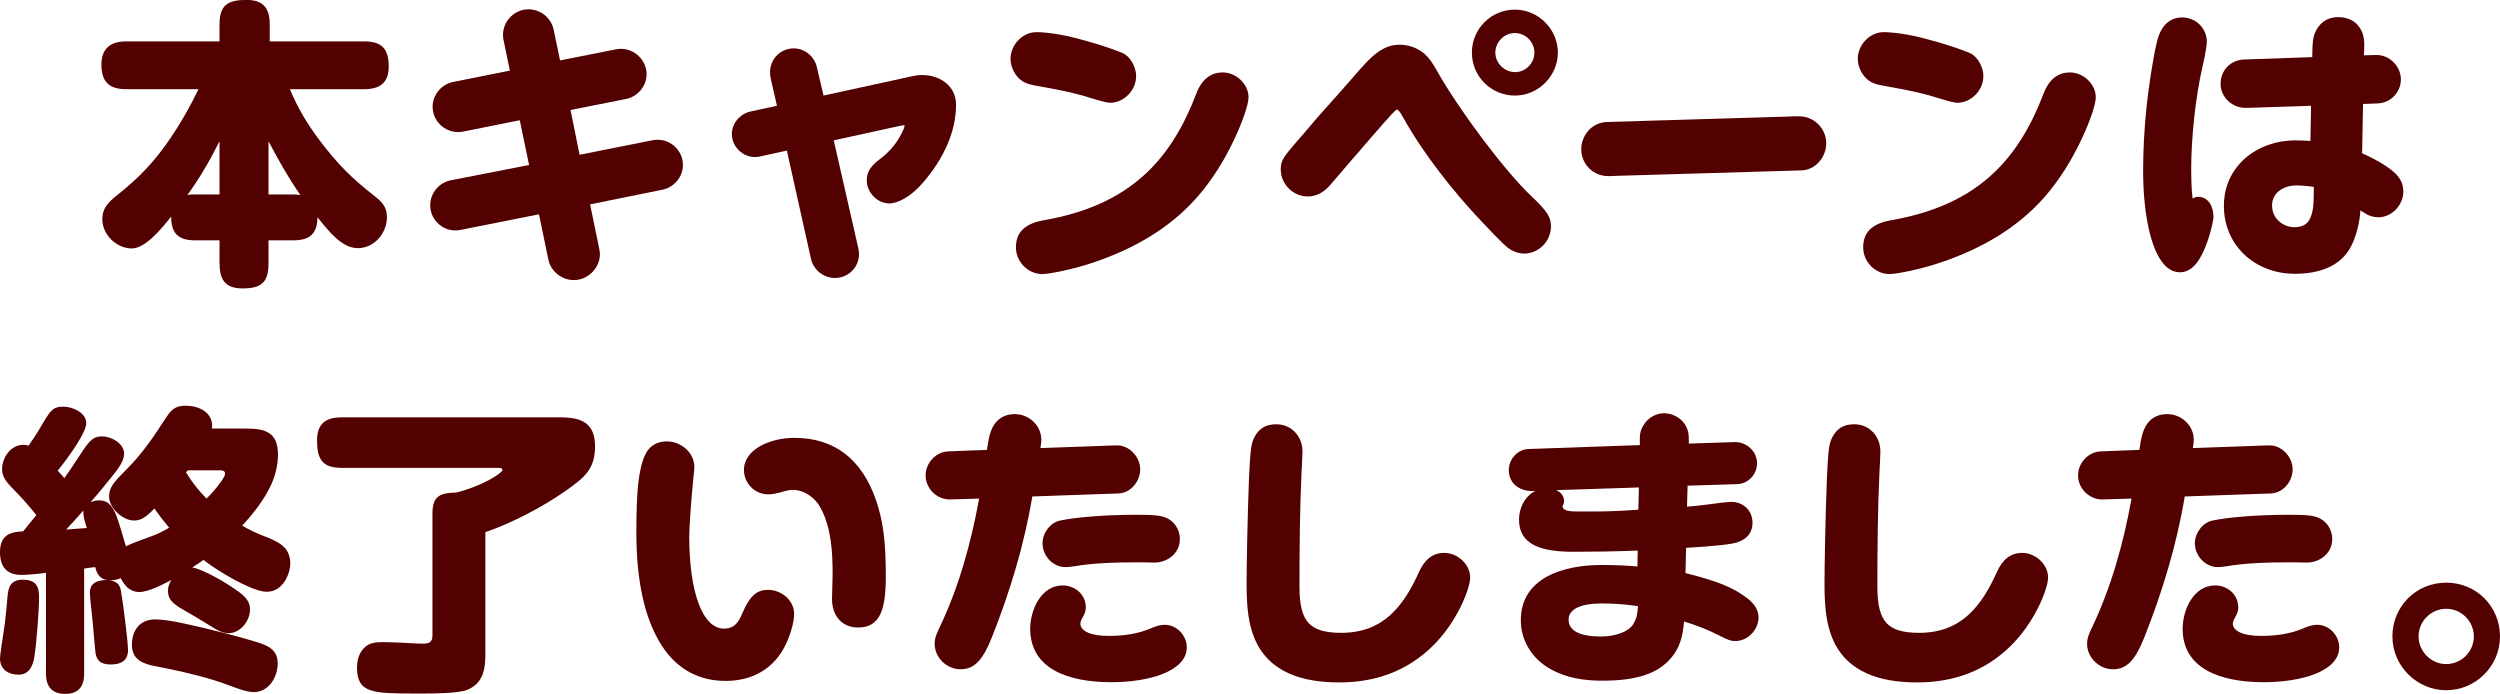 <?xml version="1.0" encoding="UTF-8"?>
<svg id="_レイヤー_2" data-name="レイヤー 2" xmlns="http://www.w3.org/2000/svg" viewBox="0 0 332.75 92.35">
  <defs>
    <style>
      .cls-1 {
        fill: #530000;
      }
    </style>
  </defs>
  <g id="design">
    <g>
      <path class="cls-1" d="M39.02,31.99h-3.28v3c0,2.6-.92,3.4-3.48,3.4-2.36,0-3.04-1.24-3.04-3.4v-3h-3.24c-2.24,0-3.2-.92-3.2-3.16-1.44,1.84-3.52,4.24-5.24,4.24-2.04,0-3.92-1.84-3.92-3.88,0-1.52.84-2.32,1.96-3.2,3.08-2.48,4.92-4.4,7.16-7.68,1.36-2,2.6-4.2,3.68-6.44h-9.64c-2.28,0-3.28-1-3.28-3.28,0-2.16,1.24-3.08,3.28-3.08h12.44v-2.28c0-2.64,1.2-3.24,3.6-3.24,2.2,0,3.08,1.08,3.08,3.24v2.28h12.6c2.36,0,3.24,1.04,3.24,3.36,0,2.16-1.2,3-3.24,3h-9.92c1.08,2.56,2.28,4.56,3.92,6.76,2.36,3.12,4.24,5.04,7.32,7.44,1.04.8,1.68,1.48,1.68,2.84,0,2.12-1.68,4.12-3.88,4.12-2.08,0-3.84-2.2-5.36-4.12-.04,2.2-1,3.08-3.24,3.08ZM29.22,18.8c-1.28,2.56-2.6,4.84-4.28,7.16.36-.08.68-.08,1.04-.08h3.24v-7.08ZM35.74,18.8v7.08h3.28c.32,0,.64.04.96.08-1.56-2.24-2.96-4.72-4.24-7.16Z"/>
      <path class="cls-1" d="M82.02,6.56c2.08-.4,4.04,1.24,4.04,3.32,0,1.56-1.16,2.96-2.68,3.28l-7.44,1.48,1.2,5.96,9.44-1.88c.4-.08.72-.12.96-.12,1.84,0,3.36,1.52,3.36,3.36,0,1.56-1.16,2.96-2.68,3.28l-9.68,1.96,1.24,6c.44,2.08-1.32,4.08-3.4,4.08-1.6,0-3.08-1.16-3.4-2.76l-1.24-6-10.44,2.08c-2.12.44-4.04-1.2-4.04-3.28,0-1.6,1.16-3,2.72-3.32l10.44-2.04-1.24-5.96-7.56,1.52c-2.08.4-4.04-1.2-4.04-3.32,0-1.56,1.16-2.96,2.68-3.28l7.6-1.52-.84-4.08c-.44-2.08,1.2-4.08,3.32-4.08,1.64,0,3.04,1.16,3.36,2.76l.84,4.04,7.48-1.48Z"/>
      <path class="cls-1" d="M121.53,10.12c2.76-.6,5.72.88,5.72,3.8,0,3.48-1.52,7.08-4.48,10.48-1.68,1.92-3.4,2.68-4.4,2.68-1.6,0-3-1.48-3-3.04,0-.88.24-1.76,1.76-2.88,1-.72,1.92-1.76,2.52-2.76.52-.88.76-1.52.76-1.68,0-.04-.08-.04-.12-.04-.12,0-.24,0-.92.16l-8.4,1.84,3.28,14.4c.48,2.04-1.08,3.92-3.12,3.92-1.52,0-2.88-1.08-3.2-2.6l-3.2-14.36-3.64.8c-1.88.4-3.68-1.12-3.68-3,0-1.44,1.08-2.68,2.48-3l3.52-.76-.76-3.32c-.12-.52-.16-.76-.16-1.12,0-1.84,1.44-3.2,3.16-3.2,1.48,0,2.76,1.08,3.08,2.52l.88,3.76,11.92-2.6Z"/>
      <path class="cls-1" d="M147.74,13.68c-.28,0-1-.16-2.04-.48-2.28-.72-3.76-1.08-7.4-1.72-1.16-.2-1.68-.32-2.28-.72-.88-.6-1.52-1.8-1.52-2.92,0-1.84,1.56-3.56,3.44-3.56,1.08,0,3.16.2,6.04,1,1.92.52,3.84,1.12,5.4,1.76,1,.4,1.84,1.84,1.84,3.08,0,1.88-1.6,3.56-3.48,3.56ZM138.9,29.32c5.76-1,10.28-3.04,13.8-6.4,2.76-2.64,4.88-6.12,6.52-10.44.8-2.12,2.12-2.84,3.52-2.84,1.76,0,3.44,1.52,3.44,3.32,0,1-.88,3.4-1.76,5.28-1.32,2.88-2.96,5.56-5.04,7.96-3.68,4.2-8.48,6.92-13.8,8.72-2.8.96-6,1.56-6.84,1.56-1.92,0-3.52-1.64-3.52-3.56,0-1.8.96-3.12,3.68-3.6Z"/>
      <path class="cls-1" d="M200.99,33.19c-.44-.28-1-.76-3.72-3.64-3.84-4.04-7.88-9.16-10.56-14-.4-.72-.6-.96-.8-.96-.12,0-.52.36-3.8,4.16-2.16,2.48-4.48,5.2-4.96,5.76-.8.96-1.8,1.64-3.08,1.64-1.96,0-3.6-1.64-3.6-3.6,0-.88.2-1.36.96-2.32.76-.92,1.4-1.68,2.12-2.48.64-.72,1.2-1.44,1.84-2.16,2.48-2.76,4.24-4.76,5.8-6.56,2.24-2.56,3.68-3.08,5.12-3.08,1.2,0,2.4.44,3.32,1.24.72.64,1.2,1.48,1.68,2.32,2.84,5.04,9,13.32,12.6,16.68,2.16,2.04,2.52,2.8,2.52,3.96,0,1.96-1.64,3.6-3.56,3.6-.64,0-1.28-.2-1.88-.56ZM207.35,7c0,3.12-2.6,5.72-5.72,5.72s-5.72-2.52-5.72-5.72,2.6-5.72,5.72-5.72,5.72,2.6,5.72,5.72ZM201.67,9.6c1.4,0,2.56-1.2,2.56-2.6s-1.16-2.6-2.6-2.6-2.6,1.2-2.6,2.6,1.2,2.6,2.64,2.6Z"/>
      <path class="cls-1" d="M237.83,15.52c.8-.04,1.24-.04,1.64-.04,1.92,0,3.6,1.56,3.6,3.6,0,1.84-1.44,3.56-3.32,3.6l-24.44.72c-.76.04-1.08.04-1.28.04-1.88,0-3.56-1.48-3.56-3.6,0-1,.4-1.88,1.08-2.6.6-.6,1.44-.96,2.24-1l24.04-.72Z"/>
      <path class="cls-1" d="M260.51,13.68c-.28,0-1-.16-2.04-.48-2.28-.72-3.76-1.08-7.4-1.72-1.16-.2-1.68-.32-2.28-.72-.88-.6-1.52-1.8-1.52-2.92,0-1.84,1.56-3.56,3.44-3.56,1.08,0,3.16.2,6.04,1,1.92.52,3.84,1.12,5.4,1.76,1,.4,1.84,1.84,1.84,3.08,0,1.88-1.6,3.56-3.48,3.56ZM251.67,29.32c5.76-1,10.28-3.04,13.8-6.4,2.76-2.64,4.88-6.12,6.52-10.44.8-2.12,2.12-2.84,3.52-2.84,1.76,0,3.44,1.52,3.44,3.32,0,1-.88,3.4-1.76,5.28-1.32,2.88-2.96,5.56-5.04,7.96-3.68,4.2-8.48,6.92-13.8,8.72-2.8.96-6,1.56-6.84,1.56-1.92,0-3.52-1.64-3.52-3.56,0-1.8.96-3.12,3.68-3.6Z"/>
      <path class="cls-1" d="M293.73,5.56c0,.36-.16,1.52-.56,3.24-1,4.28-1.52,9.88-1.52,13.56,0,2.56.12,3.64.2,4.08.32-.2.48-.24.76-.24,1.12,0,2,1,2,2.72,0,.4-.6,3.44-1.8,5.44-.6,1.04-1.48,1.88-2.64,1.88-1.28,0-2.16-.84-2.88-2.12-1.12-1.96-2.04-5.96-2.04-11.44,0-2.84.16-5.48.44-8.32.24-2.36.84-6.52,1.4-8.8.56-2.36,1.88-3.24,3.36-3.24,1.8,0,3.28,1.44,3.28,3.24ZM314.4,20.4c.76.32,2.04,1,2.44,1.24,2.2,1.32,3.04,2.32,3.04,3.88,0,1.76-1.52,3.4-3.32,3.4-.48,0-1.16-.16-1.48-.36-.28-.16-.6-.36-.92-.56-.04,1.36-.52,3.64-1.44,5.16-1.36,2.24-3.92,3.28-7.28,3.28-5.28,0-9.44-3.76-9.44-9.04s4.4-8.72,9.52-8.72c.68,0,1.44.04,2,.08l.08-4.68-8.56.28c-1.84.08-3.48-1.36-3.48-3.2s1.36-3.16,3.08-3.24l9.12-.32.04-1.48c.04-.96.16-1.52.52-2.16.68-1.2,1.72-1.68,2.92-1.68.92,0,1.92.32,2.48.96.8.88,1,1.76.96,3.08l-.04,1.04,1.64-.04c1.76-.04,3.28,1.52,3.28,3.24s-1.36,3.12-3.04,3.2l-2,.08-.12,6.56ZM305.65,24.68c-1.6,0-3.24.88-3.24,2.68,0,1.64,1.36,2.88,3,2.88.96,0,1.68-.36,2.04-1.12.44-.96.52-1.76.52-4.24-.72-.12-1.76-.2-2.32-.2Z"/>
      <path class="cls-1" d="M14.6,77.24c.84.12,1.32.48,1.48,1.32.24,1.24.96,6.8.96,7.96,0,1.44-.96,1.92-2.28,1.92-1.12,0-1.84-.32-2.04-1.48-.08-.56-.4-4.6-.56-5.84-.08-.64-.2-1.92-.2-2.24,0-1.36,1.12-1.68,2.28-1.68-.96-.16-1.36-.84-1.56-1.72-.48.04-.96.12-1.48.2v14c0,1.68-.76,2.68-2.52,2.68s-2.56-1-2.56-2.68v-13.44c-.76.12-2.52.28-3.24.28-2,0-2.88-1.08-2.88-3.04,0-2.52,1.72-2.68,3.08-2.76.6-.72,1.16-1.44,1.76-2.16-1.28-1.6-1.96-2.32-3.36-3.76-.64-.68-1.2-1.36-1.2-2.36,0-1.56,1.16-3.24,2.84-3.24.28,0,.44.04.68.12,1.08-1.52,1.72-2.68,2.2-3.48.8-1.28,1.2-1.72,2.4-1.72s3.08.76,3.08,2.2c0,.52-.4,1.4-.96,2.32-.92,1.56-2.24,3.28-2.84,4,.32.32.6.68.88,1,1.2-1.68,1.96-2.92,2.56-3.8.88-1.28,1.4-1.76,2.44-1.76,1.24,0,2.96.92,2.96,2.32,0,.84-.6,1.8-1.76,3.2-.88,1.08-1.76,2.2-2.72,3.24.4-.16.72-.24,1.16-.24,1.12,0,1.72.6,2.32,2.12.36.96.72,2.24,1.24,4,.72-.4,2.56-1.04,3.44-1.36.8-.28,1.56-.68,2.32-1.12-.8-.96-1.24-1.52-1.96-2.56-.28.28-.56.56-.84.8-.56.48-1.12.8-1.88.8-1.52,0-3.32-1.68-3.32-3.2,0-1.2.64-1.92,2.24-3.52,2.24-2.24,3.64-4.36,5.36-7,.84-1.28,1.44-1.56,2.64-1.56,1.6,0,3.48.8,3.48,2.68,0,.12-.04.24-.04.36h4.56c2.6,0,4.24.52,4.24,3.48,0,1.32-.32,2.64-.84,3.84-.92,2.08-2.44,4-3.92,5.6.8.48,1.64.88,2.52,1.24,2.36.92,3.88,1.56,3.88,3.88,0,1.04-.84,3.68-3.12,3.68-.72,0-1.68-.32-2.72-.8-2.12-.96-4.56-2.52-5.72-3.44-.48.36-.96.68-1.48,1,.64.12,1.44.48,2.28.88,1.12.56,2.24,1.24,2.96,1.72,1.32.88,2.44,1.6,2.44,3,0,1.52-1.28,3.16-2.88,3.16-.8,0-1.6-.48-2.24-.88-1.24-.76-2.48-1.52-3.76-2.24-1.6-.92-2.04-1.48-2.04-2.6,0-.48.2-.92.44-1.36-1.04.56-3.08,1.6-4.24,1.6-1.24,0-1.96-.8-2.48-1.84-.52.2-.92.28-1.48.28ZM5.2,79.52c0,1.72-.36,6.36-.64,8-.2,1.16-.72,2.28-2.08,2.28s-2.48-.68-2.48-2.2c0-.32.36-2.76.48-3.48.2-1.24.4-3.16.52-4.76.12-1.36.52-2.2,2.04-2.2,1.96,0,2.16,1.16,2.16,2.36ZM8.8,70.48c.92-.08,1.84-.12,2.76-.2-.32-1-.48-1.56-.48-2.32-.68.8-1.52,1.72-2.28,2.52ZM20.64,82.44c.88,0,2.28.2,3.92.56,3.4.72,7.76,1.88,9.68,2.48,1.52.48,2.72,1.04,2.72,2.84s-1.2,3.8-3.16,3.8c-.8,0-1.8-.32-3.48-.96-2.32-.88-5.56-1.68-8.16-2.2-.64-.12-1.48-.28-2-.4-1.72-.4-2.6-1.16-2.6-2.76,0-1.92,1.08-3.36,3.08-3.36ZM29.44,64.08c.32-.44.52-.84.52-1.04,0-.32-.28-.44-.56-.44h-4.4c-.08.08-.16.16-.24.28.84,1.36,1.64,2.36,2.72,3.48.36-.32,1.36-1.4,1.96-2.28Z"/>
      <path class="cls-1" d="M64.6,87.07c0,2.04-.32,3.92-2.44,4.76-1.12.44-4.16.48-5.96.48h-.72c-5.88,0-7.96-.04-7.96-3.44,0-1.04.28-2.04,1.04-2.72.68-.64,1.6-.68,2.44-.68.64,0,1.64.04,2.6.08.92.04,1.72.12,2.6.12s1.36-.12,1.36-1.12v-16.28c0-2.48,1.32-2.64,3.2-2.72,3.4-.84,6.12-2.6,6.12-3,0-.28-.36-.28-.8-.28h-20.64c-2.6,0-3.24-1.24-3.24-3.64,0-2.2,1.12-3.08,3.24-3.08h29.16c2.76,0,4.6.72,4.6,3.88s-1.6,4.24-3.88,5.88c-3,2.12-7.28,4.36-10.72,5.52v16.24Z"/>
      <path class="cls-1" d="M87.7,85.31c-1.96-3.4-3-8.16-3-14.4,0-5.64.28-8.48,1.2-10.44.6-1.24,1.68-1.72,2.88-1.72,1.84,0,3.64,1.48,3.64,3.4,0,.16-.08,1.08-.16,1.8-.32,3.16-.52,6.32-.52,7.48,0,7.16,1.68,12.24,4.64,12.24,1.28,0,1.88-.72,2.44-2.08,1.04-2.44,2.04-3.08,3.4-3.08,1.76,0,3.48,1.36,3.48,3.2,0,1.2-.6,3.24-1.48,4.76-1.64,2.8-4.36,4.16-7.64,4.16-3.96,0-6.92-1.92-8.88-5.32ZM110.74,79.72c0-.6.08-2.68.08-3.24,0-3-.16-6.2-1.6-8.88-.72-1.36-2.16-2.4-3.72-2.4-.4,0-.92.12-1.72.36-.44.12-1.04.24-1.52.24-1.8,0-3.24-1.48-3.24-3.24,0-2.76,3.48-4.28,6.72-4.28,5.32,0,9,2.84,10.88,8.36.92,2.72,1.28,5.36,1.28,10.08,0,4.36-.72,6.8-3.68,6.8-2.24,0-3.48-1.64-3.48-3.8Z"/>
      <path class="cls-1" d="M126.48,66.48c-1.76.04-3.28-1.44-3.28-3.2,0-1.64,1.32-3.12,3-3.2l5.16-.2c.12-.84.24-1.52.4-2.08.52-1.84,1.72-2.68,3.32-2.68,1.88,0,3.52,1.52,3.52,3.4,0,.28-.04.64-.12,1.12l10.08-.36c1.68-.08,3.2,1.48,3.2,3.2,0,1.6-1.28,3.16-2.92,3.2l-11.44.4c-1.08,6.48-3,12.76-5.4,18.8-1.28,3.2-2.44,4.2-4.16,4.2-1.84,0-3.44-1.56-3.44-3.4,0-.64.16-1.12.56-1.96,2.64-5.48,4.28-11.4,5.36-17.36l-3.84.12ZM141.44,77.92c1.64,0,3.08,1.2,3.08,2.92,0,.48-.12.84-.48,1.44-.12.2-.24.48-.24.72,0,1,1.4,1.64,3.72,1.64,1.92,0,3.88-.24,5.64-1,.76-.32,1.28-.48,1.88-.48,1.6,0,2.92,1.44,2.92,3,0,3.16-4.96,4.64-10.04,4.64-5.8,0-10.8-1.8-10.8-7.12,0-2.48,1.44-5.76,4.32-5.76ZM143.04,75.36c-.44.08-.84.12-1.24.12-1.68,0-3.04-1.52-3.04-3.16,0-1.36,1-2.76,2.36-3.04,2.12-.44,5.92-.76,9.96-.76,2.12,0,2.96.04,3.68.24,1.36.36,2.28,1.56,2.28,3,0,1.88-1.64,3.12-3.4,3.12-.68,0-1.36-.04-2-.04-3.84,0-6.48.16-8.6.52Z"/>
      <path class="cls-1" d="M166.92,84.83c-.68-1.72-1-3.68-1-7.16,0-2.12.12-9,.32-13.96.16-3.64.28-4.64.68-5.44.6-1.2,1.52-1.8,2.96-1.8,2.04,0,3.48,1.64,3.48,3.6,0,.28-.04,1.4-.12,2.72-.24,4.96-.28,10.4-.28,15.36,0,2.52.44,3.92,1.2,4.76.84.92,2.24,1.32,4.36,1.32,5.64,0,8.32-3.6,10.36-8.12.76-1.68,1.84-2.52,3.36-2.52,1.76,0,3.44,1.52,3.44,3.28,0,.84-.56,2.48-1.28,3.92-.96,1.92-2.2,3.72-3.76,5.24-3.4,3.32-7.6,4.8-12.4,4.8s-9.44-1.28-11.32-6Z"/>
      <path class="cls-1" d="M224.54,67.44c.6-.04,1.8-.16,2.96-.32,1.04-.16,2.52-.32,2.96-.32,1.52,0,2.8,1.12,2.8,2.76,0,1.28-.64,2.12-1.96,2.6-.76.28-2.88.52-6.88.76l-.08,3.36c4.16,1.04,6.32,1.88,8.24,3.36.88.68,1.48,1.52,1.48,2.52,0,1.68-1.44,3.16-3.08,3.16-.6,0-.96-.12-2.2-.76-1.48-.76-3.04-1.36-4.64-1.84-.12,1.68-.48,3.12-1.28,4.28-1.76,2.56-4.8,3.6-9.6,3.6-2.4,0-4.8-.36-6.92-1.56-2.36-1.32-3.92-3.72-3.92-6.48,0-5.8,5.92-7.36,10.68-7.36,2.12,0,3.6.08,4.84.2l.04-2.12c-3.16.12-5.72.16-8.56.16-4.36,0-7.24-.96-7.24-4.28,0-1.52.76-3.12,2.16-3.8h-.32c-2.04,0-3.2-1.2-3.2-2.8,0-1.44,1.16-2.76,2.64-2.8l14.8-.52v-.8c0-.76.08-1.16.48-1.84.56-.96,1.64-1.6,2.76-1.6s2.28.64,2.84,1.6c.36.64.44,1.12.44,1.92v.52l6.12-.2c1.56-.04,2.96,1.24,2.96,2.8s-1.2,2.76-2.68,2.8l-6.56.2-.08,2.8ZM207.14,65.24c.64.28,1.04.8,1.04,1.48,0,.12-.04.28-.08.36-.08.16-.12.24-.12.32,0,.4.48.68,1.84.68h2.48c1.92,0,4.32-.12,5.76-.24l.08-2.96-11,.36ZM213.18,80.32c-2.8,0-4.4.76-4.4,2.16,0,1.56,1.68,2.24,4.32,2.24,1.96,0,3.72-.68,4.28-1.64.44-.76.56-1.2.64-2.4-1.6-.24-3.24-.36-4.84-.36Z"/>
      <path class="cls-1" d="M243.84,84.83c-.68-1.72-1-3.68-1-7.16,0-2.12.12-9,.32-13.96.16-3.64.28-4.64.68-5.44.6-1.2,1.52-1.8,2.96-1.8,2.04,0,3.48,1.64,3.48,3.6,0,.28-.04,1.4-.12,2.72-.24,4.96-.28,10.4-.28,15.36,0,2.52.44,3.92,1.2,4.76.84.92,2.24,1.32,4.36,1.32,5.64,0,8.32-3.6,10.36-8.12.76-1.68,1.84-2.52,3.36-2.52,1.76,0,3.44,1.52,3.44,3.28,0,.84-.56,2.48-1.28,3.92-.96,1.92-2.2,3.72-3.76,5.24-3.4,3.32-7.6,4.8-12.4,4.8s-9.44-1.28-11.32-6Z"/>
      <path class="cls-1" d="M279.87,66.48c-1.76.04-3.28-1.44-3.28-3.2,0-1.64,1.32-3.12,3-3.2l5.16-.2c.12-.84.24-1.52.4-2.08.52-1.84,1.72-2.68,3.32-2.68,1.88,0,3.52,1.52,3.52,3.4,0,.28-.04.64-.12,1.12l10.08-.36c1.68-.08,3.2,1.48,3.2,3.2,0,1.6-1.28,3.16-2.92,3.2l-11.44.4c-1.08,6.48-3,12.76-5.4,18.8-1.28,3.2-2.44,4.2-4.16,4.2-1.84,0-3.44-1.56-3.44-3.4,0-.64.16-1.12.56-1.96,2.64-5.48,4.28-11.4,5.36-17.36l-3.84.12ZM294.83,77.92c1.64,0,3.08,1.2,3.08,2.92,0,.48-.12.84-.48,1.44-.12.2-.24.48-.24.72,0,1,1.4,1.64,3.72,1.64,1.92,0,3.88-.24,5.64-1,.76-.32,1.28-.48,1.88-.48,1.6,0,2.92,1.44,2.92,3,0,3.16-4.96,4.64-10.04,4.64-5.8,0-10.8-1.8-10.8-7.12,0-2.48,1.44-5.76,4.32-5.76ZM296.42,75.36c-.44.08-.84.12-1.24.12-1.68,0-3.04-1.52-3.04-3.16,0-1.36,1-2.76,2.36-3.04,2.12-.44,5.92-.76,9.96-.76,2.12,0,2.96.04,3.68.24,1.36.36,2.28,1.56,2.28,3,0,1.88-1.64,3.12-3.4,3.12-.68,0-1.36-.04-2-.04-3.84,0-6.48.16-8.6.52Z"/>
      <path class="cls-1" d="M332.75,84.71c0,4-3.28,7.16-7.16,7.16s-7.16-3.2-7.16-7.16,3.12-7.16,7.16-7.16,7.16,3.2,7.16,7.16ZM329.27,84.71c0-2-1.64-3.68-3.68-3.68s-3.68,1.68-3.68,3.68,1.68,3.68,3.68,3.68,3.68-1.64,3.68-3.68Z"/>
    </g>
  </g>
</svg>